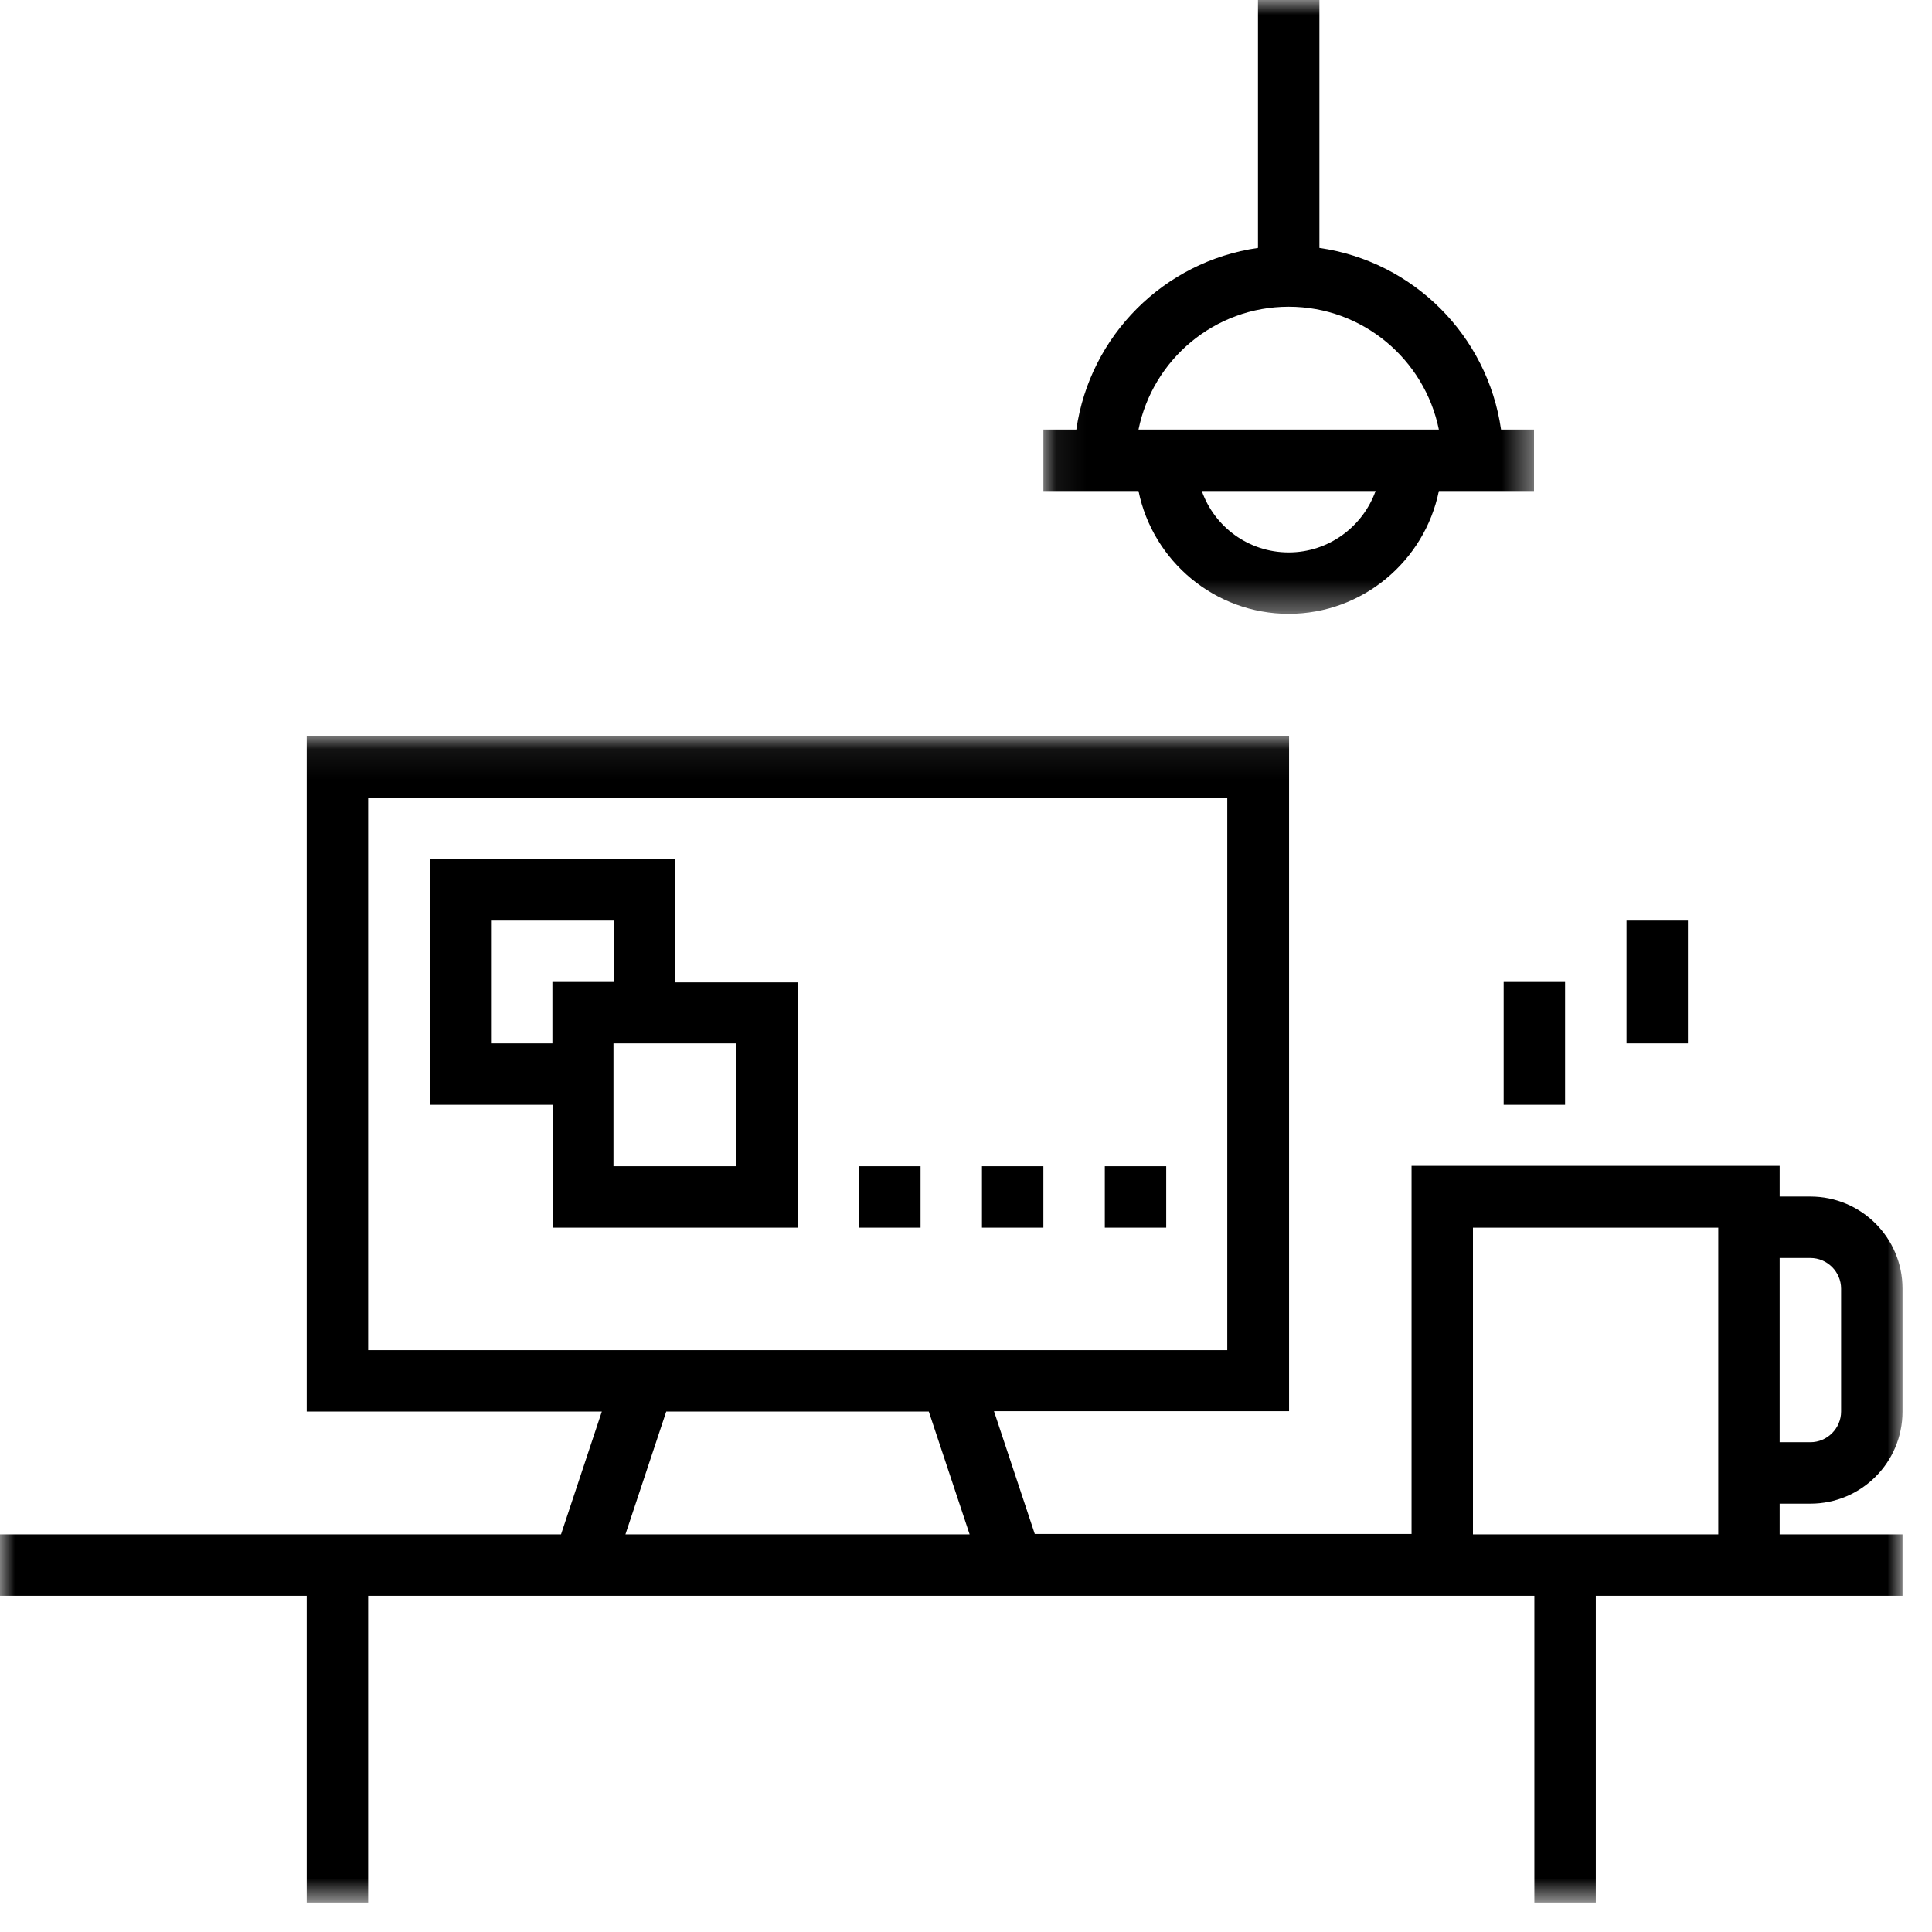 <?xml version="1.0" encoding="UTF-8"?>
<svg width="65px" height="65px" viewBox="0 0 65 65" version="1.1" xmlns="http://www.w3.org/2000/svg" xmlns:xlink="http://www.w3.org/1999/xlink">
    <!-- Generator: sketchtool 59 (101010) - https://sketch.com -->
    <title>1DE20B6F-8441-445E-BB60-B0EF606FC6AA</title>
    <desc>Created with sketchtool.</desc>
    <defs>
        <polygon id="path-1" points="0 0.076 64.008 0.076 64.008 39.312 0 39.312"></polygon>
        <polygon id="path-3" points="0.076 0 16.582 0 16.582 20.651 0.076 20.651"></polygon>
        <polygon id="path-5" points="0 64.008 64.008 64.008 64.008 0 0 0"></polygon>
    </defs>
    <g id="exile" stroke="none" stroke-width="1" fill="none" fill-rule="evenodd">
        <g id="exile-films" transform="translate(-571, -2754)">
            <g id="icon-office" transform="translate(571, 2754)">
                <g id="Group-3" transform="translate(0, 24.696)">
                    <mask id="mask-2" fill="white">
                        <use xlink:href="#path-1"></use>
                    </mask>
                    <g id="Clip-2"></g>
                    <path d="M57.809,26.926 L49.556,26.926 L49.556,16.607 L57.809,16.607 L57.809,25.893 L57.809,26.926 Z M60.909,17.627 C61.476,17.627 61.942,18.093 61.942,18.66 L61.942,22.793 C61.942,23.36 61.476,23.826 60.909,23.826 L59.875,23.826 L59.875,17.627 L60.909,17.627 Z M21.042,26.926 L22.415,22.793 L31.248,22.793 L32.622,26.926 L21.042,26.926 Z M12.386,20.727 L12.386,2.142 L41.29,2.142 L41.29,20.727 L32.748,20.727 L20.941,20.727 L12.386,20.727 Z M60.909,25.893 C62.622,25.893 64.008,24.507 64.008,22.793 L64.008,18.66 C64.008,16.947 62.622,15.561 60.909,15.561 L59.875,15.561 L59.875,14.528 L47.49,14.528 L47.49,26.913 L34.814,26.913 L33.441,22.781 L43.369,22.781 L43.369,0.076 L10.319,0.076 L10.319,22.793 L20.248,22.793 L18.875,26.926 L-2.52000011e-05,26.926 L-2.52000011e-05,28.992 L10.319,28.992 L10.319,39.312 L12.386,39.312 L12.386,28.992 L18.182,28.992 L35.494,28.992 L47.49,28.992 L51.622,28.992 L51.622,39.312 L53.689,39.312 L53.689,28.992 L59.888,28.992 L64.008,28.992 L64.008,26.926 L59.875,26.926 L59.875,25.893 L60.909,25.893 Z" id="Fill-1" fill="#000000" mask="url(#mask-2)"></path>
                </g>
                <g id="Group-6" transform="translate(35.028, 0)">
                    <mask id="mask-4" fill="white">
                        <use xlink:href="#path-3"></use>
                    </mask>
                    <g id="Clip-5"></g>
                    <path d="M8.329,10.319 C10.823,10.319 12.902,12.096 13.381,14.452 L3.276,14.452 C3.755,12.096 5.834,10.319 8.329,10.319 L8.329,10.319 Z M8.329,18.585 C6.98,18.585 5.834,17.728 5.405,16.519 L11.252,16.519 C10.823,17.716 9.677,18.585 8.329,18.585 L8.329,18.585 Z M3.276,16.519 C3.755,18.875 5.846,20.651 8.329,20.651 C10.811,20.651 12.902,18.875 13.381,16.519 L15.548,16.519 L16.582,16.519 L16.582,14.452 L15.473,14.452 C15.019,11.29 12.524,8.795 9.362,8.341 L9.362,-2.52000011e-05 L7.295,-2.52000011e-05 L7.295,8.341 C4.133,8.795 1.638,11.29 1.184,14.452 L0.076,14.452 L0.076,16.519 L1.109,16.519 L3.276,16.519 Z" id="Fill-4" fill="#000000" mask="url(#mask-4)"></path>
                </g>
                <path d="M24.772,35.104 L24.772,39.236 L20.639,39.236 L20.639,37.17 L20.639,35.104 L22.705,35.104 L24.772,35.104 Z M16.519,35.104 L16.519,30.971 L20.651,30.971 L20.651,33.037 L18.585,33.037 L18.585,35.104 L16.519,35.104 Z M22.718,28.904 L14.465,28.904 L14.465,37.17 L18.598,37.17 L18.598,41.303 L26.838,41.303 L26.838,33.05 L22.705,33.05 L22.705,28.904 L22.718,28.904 Z" id="Fill-7" fill="#000000"></path>
                <mask id="mask-6" fill="white">
                    <use xlink:href="#path-5"></use>
                </mask>
                <g id="Clip-10"></g>
                <polygon id="Fill-9" fill="#000000" mask="url(#mask-6)" points="37.17 41.303 39.236 41.303 39.236 39.236 37.17 39.236"></polygon>
                <polygon id="Fill-11" fill="#000000" mask="url(#mask-6)" points="33.037 41.303 35.103 41.303 35.103 39.236 33.037 39.236"></polygon>
                <polygon id="Fill-12" fill="#000000" mask="url(#mask-6)" points="28.904 41.303 30.971 41.303 30.971 39.236 28.904 39.236"></polygon>
                <polygon id="Fill-13" fill="#000000" mask="url(#mask-6)" points="50.589 37.17 52.655 37.17 52.655 33.037 50.589 33.037"></polygon>
                <polygon id="Fill-14" fill="#000000" mask="url(#mask-6)" points="54.722 35.104 56.788 35.104 56.788 30.971 54.722 30.971"></polygon>
            </g>
        </g>
    </g>
</svg>